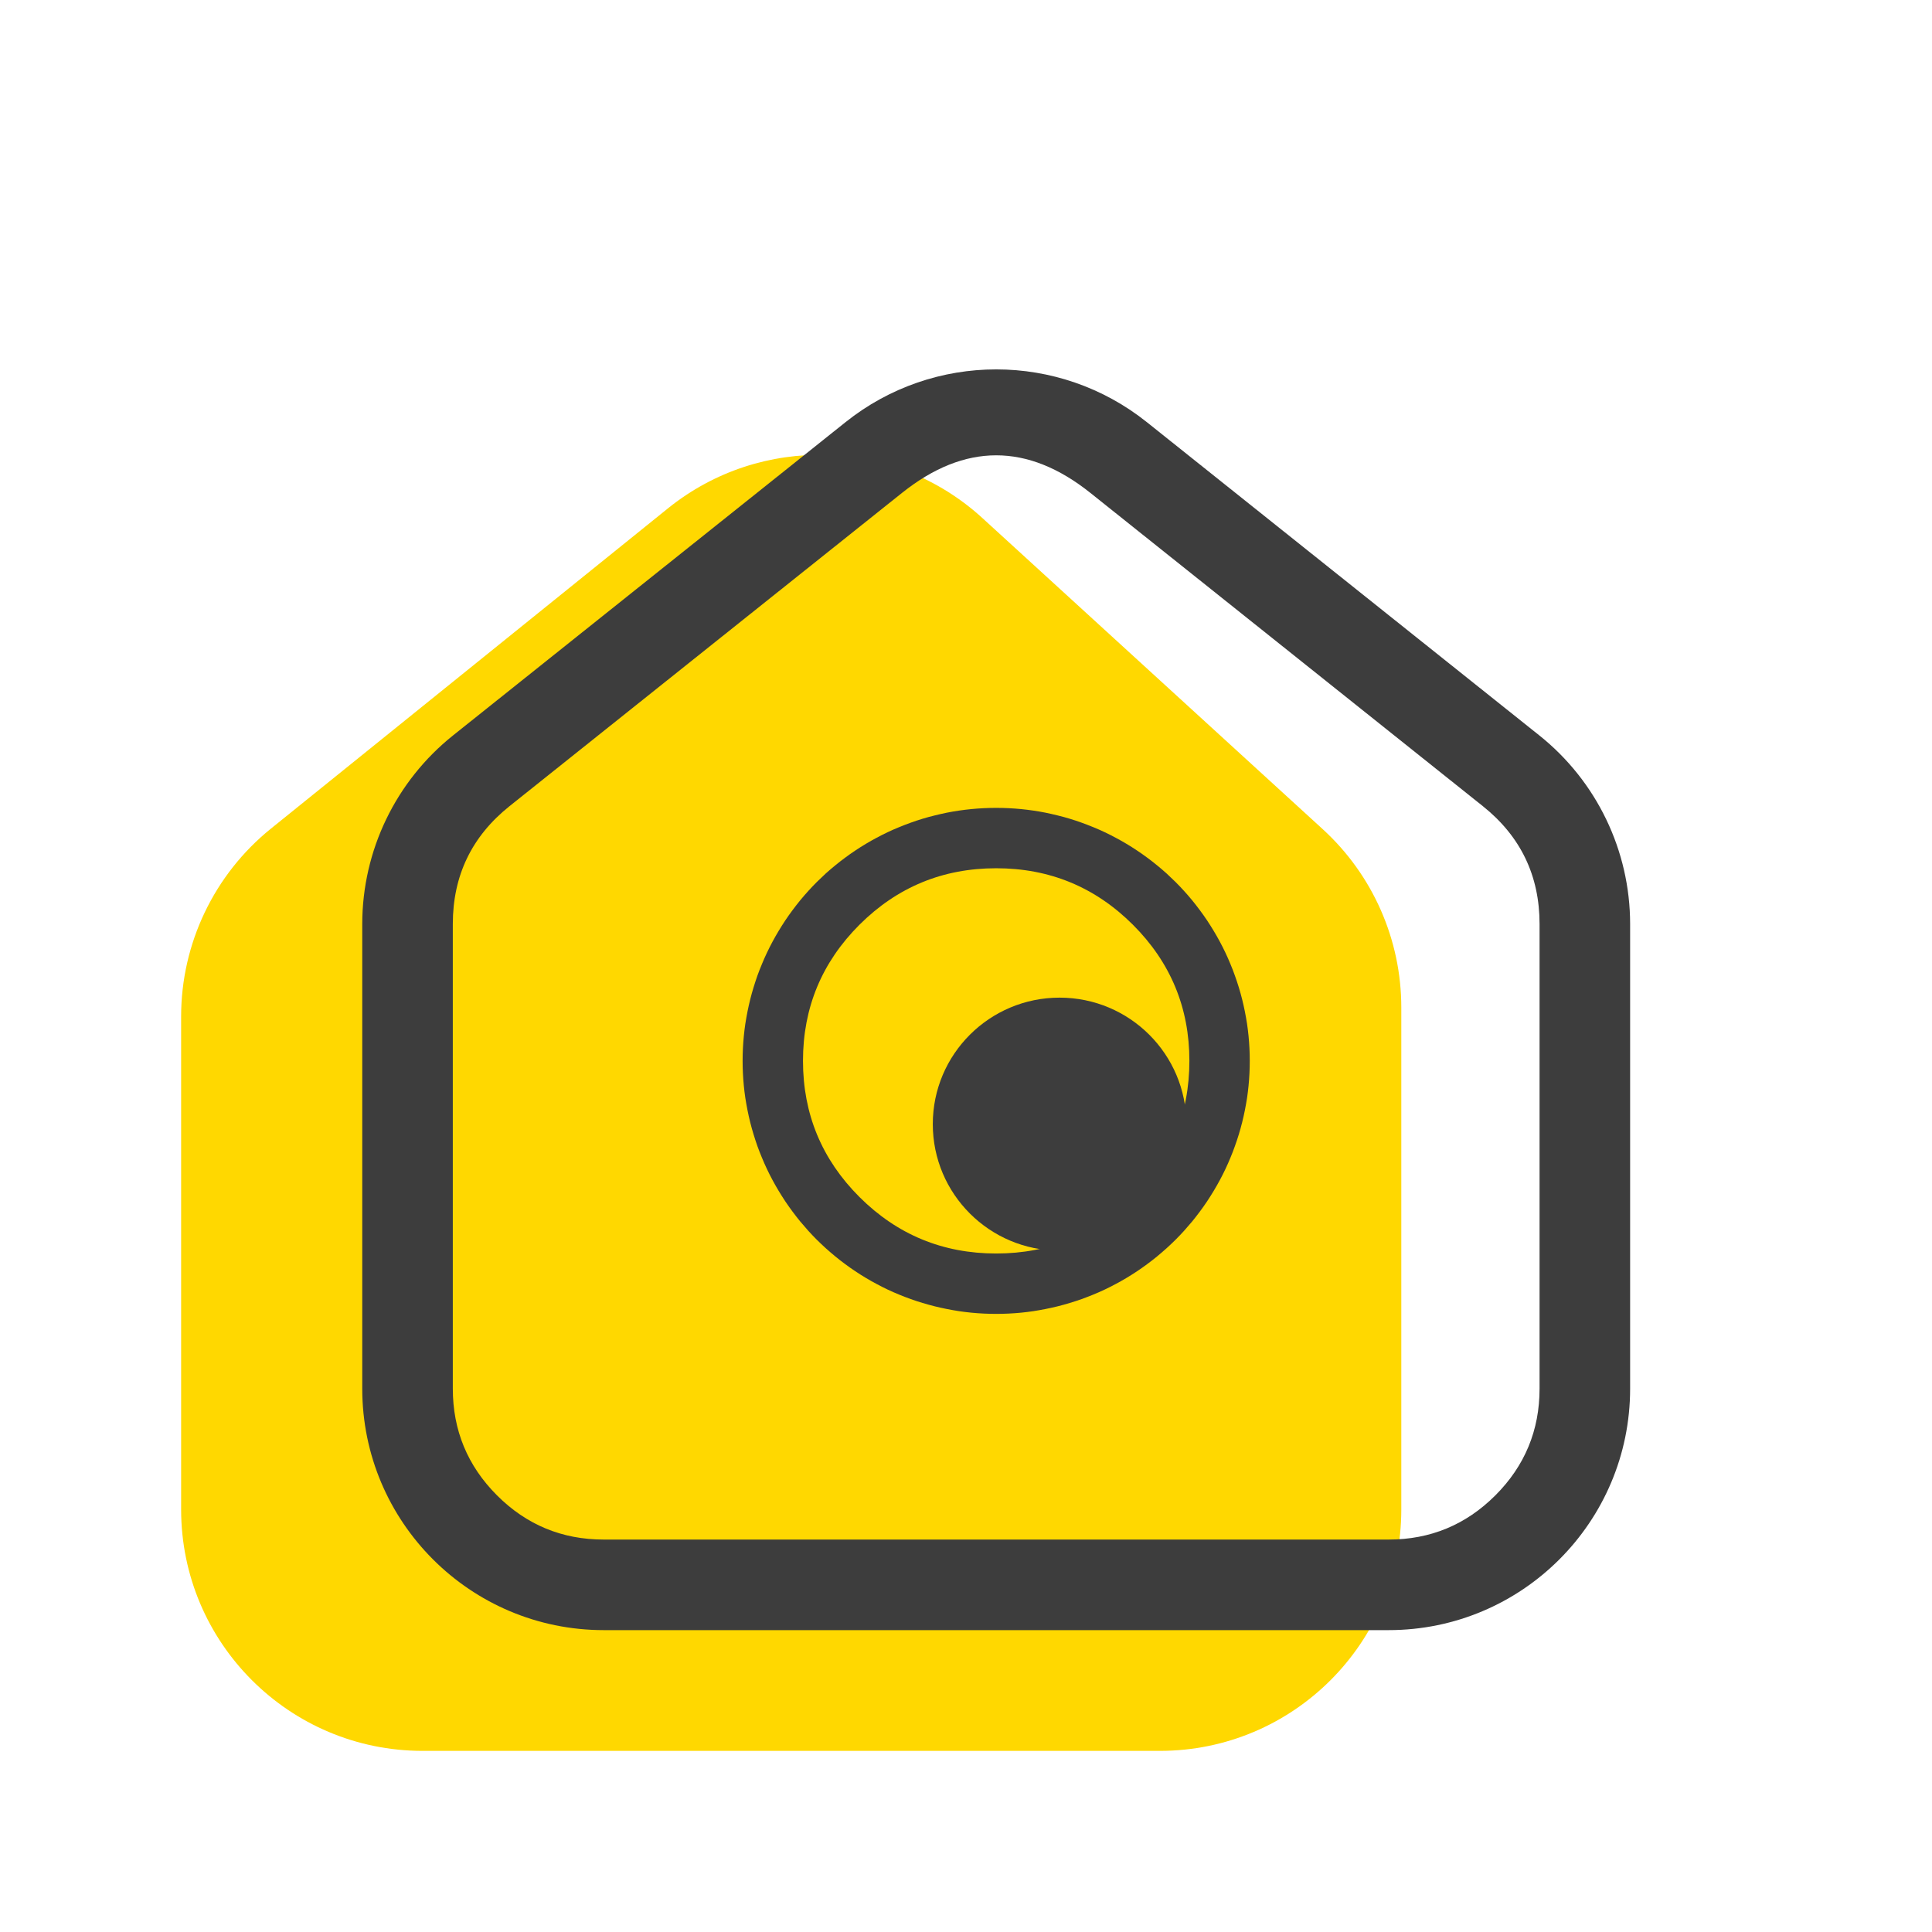 <svg xmlns="http://www.w3.org/2000/svg" xmlns:xlink="http://www.w3.org/1999/xlink" fill="none" version="1.1" width="32" height="32" viewBox="0 0 32 32"><defs><clipPath id="master_svg0_984_44134/984_44034"><rect x="0" y="0" width="32" height="32" rx="0"/></clipPath></defs><g clip-path="url(#master_svg0_984_44134/984_44034)"><g><g><path d="M3,25C3,27.209,4.791,29,7,29L19.21,29C21.42,29,23.21,27.209,23.21,25L23.21,16.688C23.21,15.564,22.738,14.493,21.91,13.735L16.273,8.582C14.814,7.248,12.601,7.18,11.062,8.421L4.488,13.724C3.547,14.483,3,15.628,3,16.837L3,25Z" fill="#FFD800" fill-opacity="1"/></g></g><g><g><path d="M6,23C6,25.209,7.791,27,10,27L23,27C25.209,27,27,25.209,27,23L27,15.306C27,14.089,26.446,12.939,25.495,12.18L18.995,6.992C17.536,5.827,15.464,5.827,14.005,6.992L7.505,12.18C6.554,12.939,6,14.089,6,15.306L6,23ZM7.5,23Q7.5,24.035,8.232,24.768Q8.964,25.5,10,25.5L23,25.5Q24.035,25.5,24.768,24.768Q25.5,24.035,25.5,23L25.5,15.306Q25.5,14.103,24.56,13.352L18.06,8.164Q16.5,6.919,14.94,8.164L8.44,13.352Q7.5,14.103,7.5,15.306L7.5,23Z" fill-rule="evenodd" fill="#3D3D3D" fill-opacity="1"/></g><g><path d="M16.5,21.762Q16.603,21.762,16.706,21.757Q16.809,21.752,16.912,21.742Q17.014,21.732,17.116,21.717Q17.218,21.701,17.319,21.681Q17.42,21.661,17.521,21.636Q17.621,21.611,17.719,21.581Q17.818,21.552,17.915,21.517Q18.012,21.482,18.107,21.443Q18.203,21.404,18.296,21.36Q18.389,21.316,18.48,21.267Q18.571,21.219,18.659,21.166Q18.748,21.113,18.833,21.056Q18.919,20.999,19.002,20.937Q19.085,20.876,19.164,20.811Q19.244,20.745,19.321,20.676Q19.397,20.607,19.47,20.535Q19.543,20.462,19.612,20.386Q19.681,20.309,19.747,20.23Q19.812,20.15,19.873,20.068Q19.935,19.985,19.992,19.9Q20.049,19.814,20.102,19.726Q20.155,19.638,20.204,19.547Q20.253,19.456,20.297,19.363Q20.341,19.27,20.38,19.175Q20.42,19.08,20.454,18.983Q20.489,18.886,20.519,18.788Q20.549,18.689,20.574,18.59Q20.599,18.49,20.619,18.389Q20.639,18.288,20.655,18.186Q20.67,18.085,20.68,17.982Q20.69,17.88,20.695,17.777Q20.7,17.674,20.7,17.571Q20.7,17.469,20.695,17.366Q20.69,17.263,20.68,17.161Q20.67,17.058,20.655,16.957Q20.639,16.855,20.619,16.754Q20.599,16.653,20.574,16.553Q20.549,16.453,20.519,16.355Q20.489,16.257,20.454,16.16Q20.42,16.063,20.38,15.968Q20.341,15.873,20.297,15.78Q20.253,15.687,20.204,15.596Q20.155,15.505,20.102,15.417Q20.049,15.329,19.992,15.243Q19.935,15.158,19.873,15.075Q19.812,14.993,19.747,14.913Q19.681,14.833,19.612,14.757Q19.543,14.681,19.47,14.608Q19.397,14.536,19.321,14.466Q19.244,14.397,19.164,14.332Q19.085,14.267,19.002,14.206Q18.919,14.144,18.833,14.087Q18.748,14.03,18.659,13.977Q18.571,13.924,18.48,13.876Q18.389,13.827,18.296,13.783Q18.203,13.739,18.107,13.7Q18.012,13.661,17.915,13.626Q17.818,13.591,17.719,13.561Q17.621,13.531,17.521,13.507Q17.42,13.482,17.319,13.461Q17.218,13.441,17.116,13.426Q17.014,13.411,16.912,13.401Q16.809,13.391,16.706,13.386Q16.603,13.381,16.5,13.381Q16.397,13.381,16.294,13.386Q16.191,13.391,16.088,13.401Q15.986,13.411,15.884,13.426Q15.782,13.441,15.681,13.461Q15.579,13.482,15.479,13.507Q15.379,13.531,15.281,13.561Q15.182,13.591,15.085,13.626Q14.988,13.661,14.893,13.7Q14.797,13.739,14.704,13.783Q14.611,13.827,14.52,13.876Q14.429,13.924,14.341,13.977Q14.252,14.03,14.167,14.087Q14.081,14.144,13.998,14.206Q13.915,14.267,13.836,14.332Q13.756,14.397,13.679,14.466Q13.603,14.536,13.53,14.608Q13.457,14.681,13.388,14.757Q13.319,14.833,13.253,14.913Q13.188,14.993,13.127,15.075Q13.065,15.158,13.008,15.243Q12.951,15.329,12.898,15.417Q12.845,15.505,12.796,15.596Q12.747,15.687,12.703,15.78Q12.659,15.873,12.62,15.968Q12.58,16.063,12.545,16.16Q12.511,16.257,12.481,16.355Q12.451,16.453,12.426,16.553Q12.401,16.653,12.381,16.754Q12.361,16.855,12.345,16.957Q12.33,17.058,12.32,17.161Q12.31,17.263,12.305,17.366Q12.3,17.469,12.3,17.571Q12.3,17.674,12.305,17.777Q12.31,17.88,12.32,17.982Q12.33,18.085,12.345,18.186Q12.361,18.288,12.381,18.389Q12.401,18.49,12.426,18.59Q12.451,18.689,12.481,18.788Q12.511,18.886,12.545,18.983Q12.58,19.08,12.62,19.175Q12.659,19.27,12.703,19.363Q12.747,19.456,12.796,19.547Q12.845,19.638,12.898,19.726Q12.951,19.814,13.008,19.9Q13.065,19.985,13.127,20.068Q13.188,20.15,13.253,20.23Q13.319,20.309,13.388,20.386Q13.457,20.462,13.53,20.535Q13.603,20.607,13.679,20.676Q13.756,20.745,13.836,20.811Q13.915,20.876,13.998,20.937Q14.081,20.999,14.167,21.056Q14.252,21.113,14.341,21.166Q14.429,21.219,14.52,21.267Q14.611,21.316,14.704,21.36Q14.797,21.404,14.893,21.443Q14.988,21.482,15.085,21.517Q15.182,21.552,15.281,21.581Q15.379,21.611,15.479,21.636Q15.579,21.661,15.681,21.681Q15.782,21.701,15.884,21.717Q15.986,21.732,16.088,21.742Q16.191,21.752,16.294,21.757Q16.397,21.762,16.5,21.762ZM18.764,15.316Q19.7,16.251,19.7,17.571Q19.7,18.892,18.764,19.827Q17.826,20.762,16.5,20.762Q15.174,20.762,14.236,19.827Q13.3,18.892,13.3,17.571Q13.3,16.251,14.236,15.316Q15.174,14.381,16.5,14.381Q17.826,14.381,18.764,15.316Z" fill-rule="evenodd" fill="#3D3D3D" fill-opacity="1"/></g><g><ellipse cx="17.55" cy="18.619" rx="2.1" ry="2.095" fill="#3D3D3D" fill-opacity="1"/></g></g></g></svg>